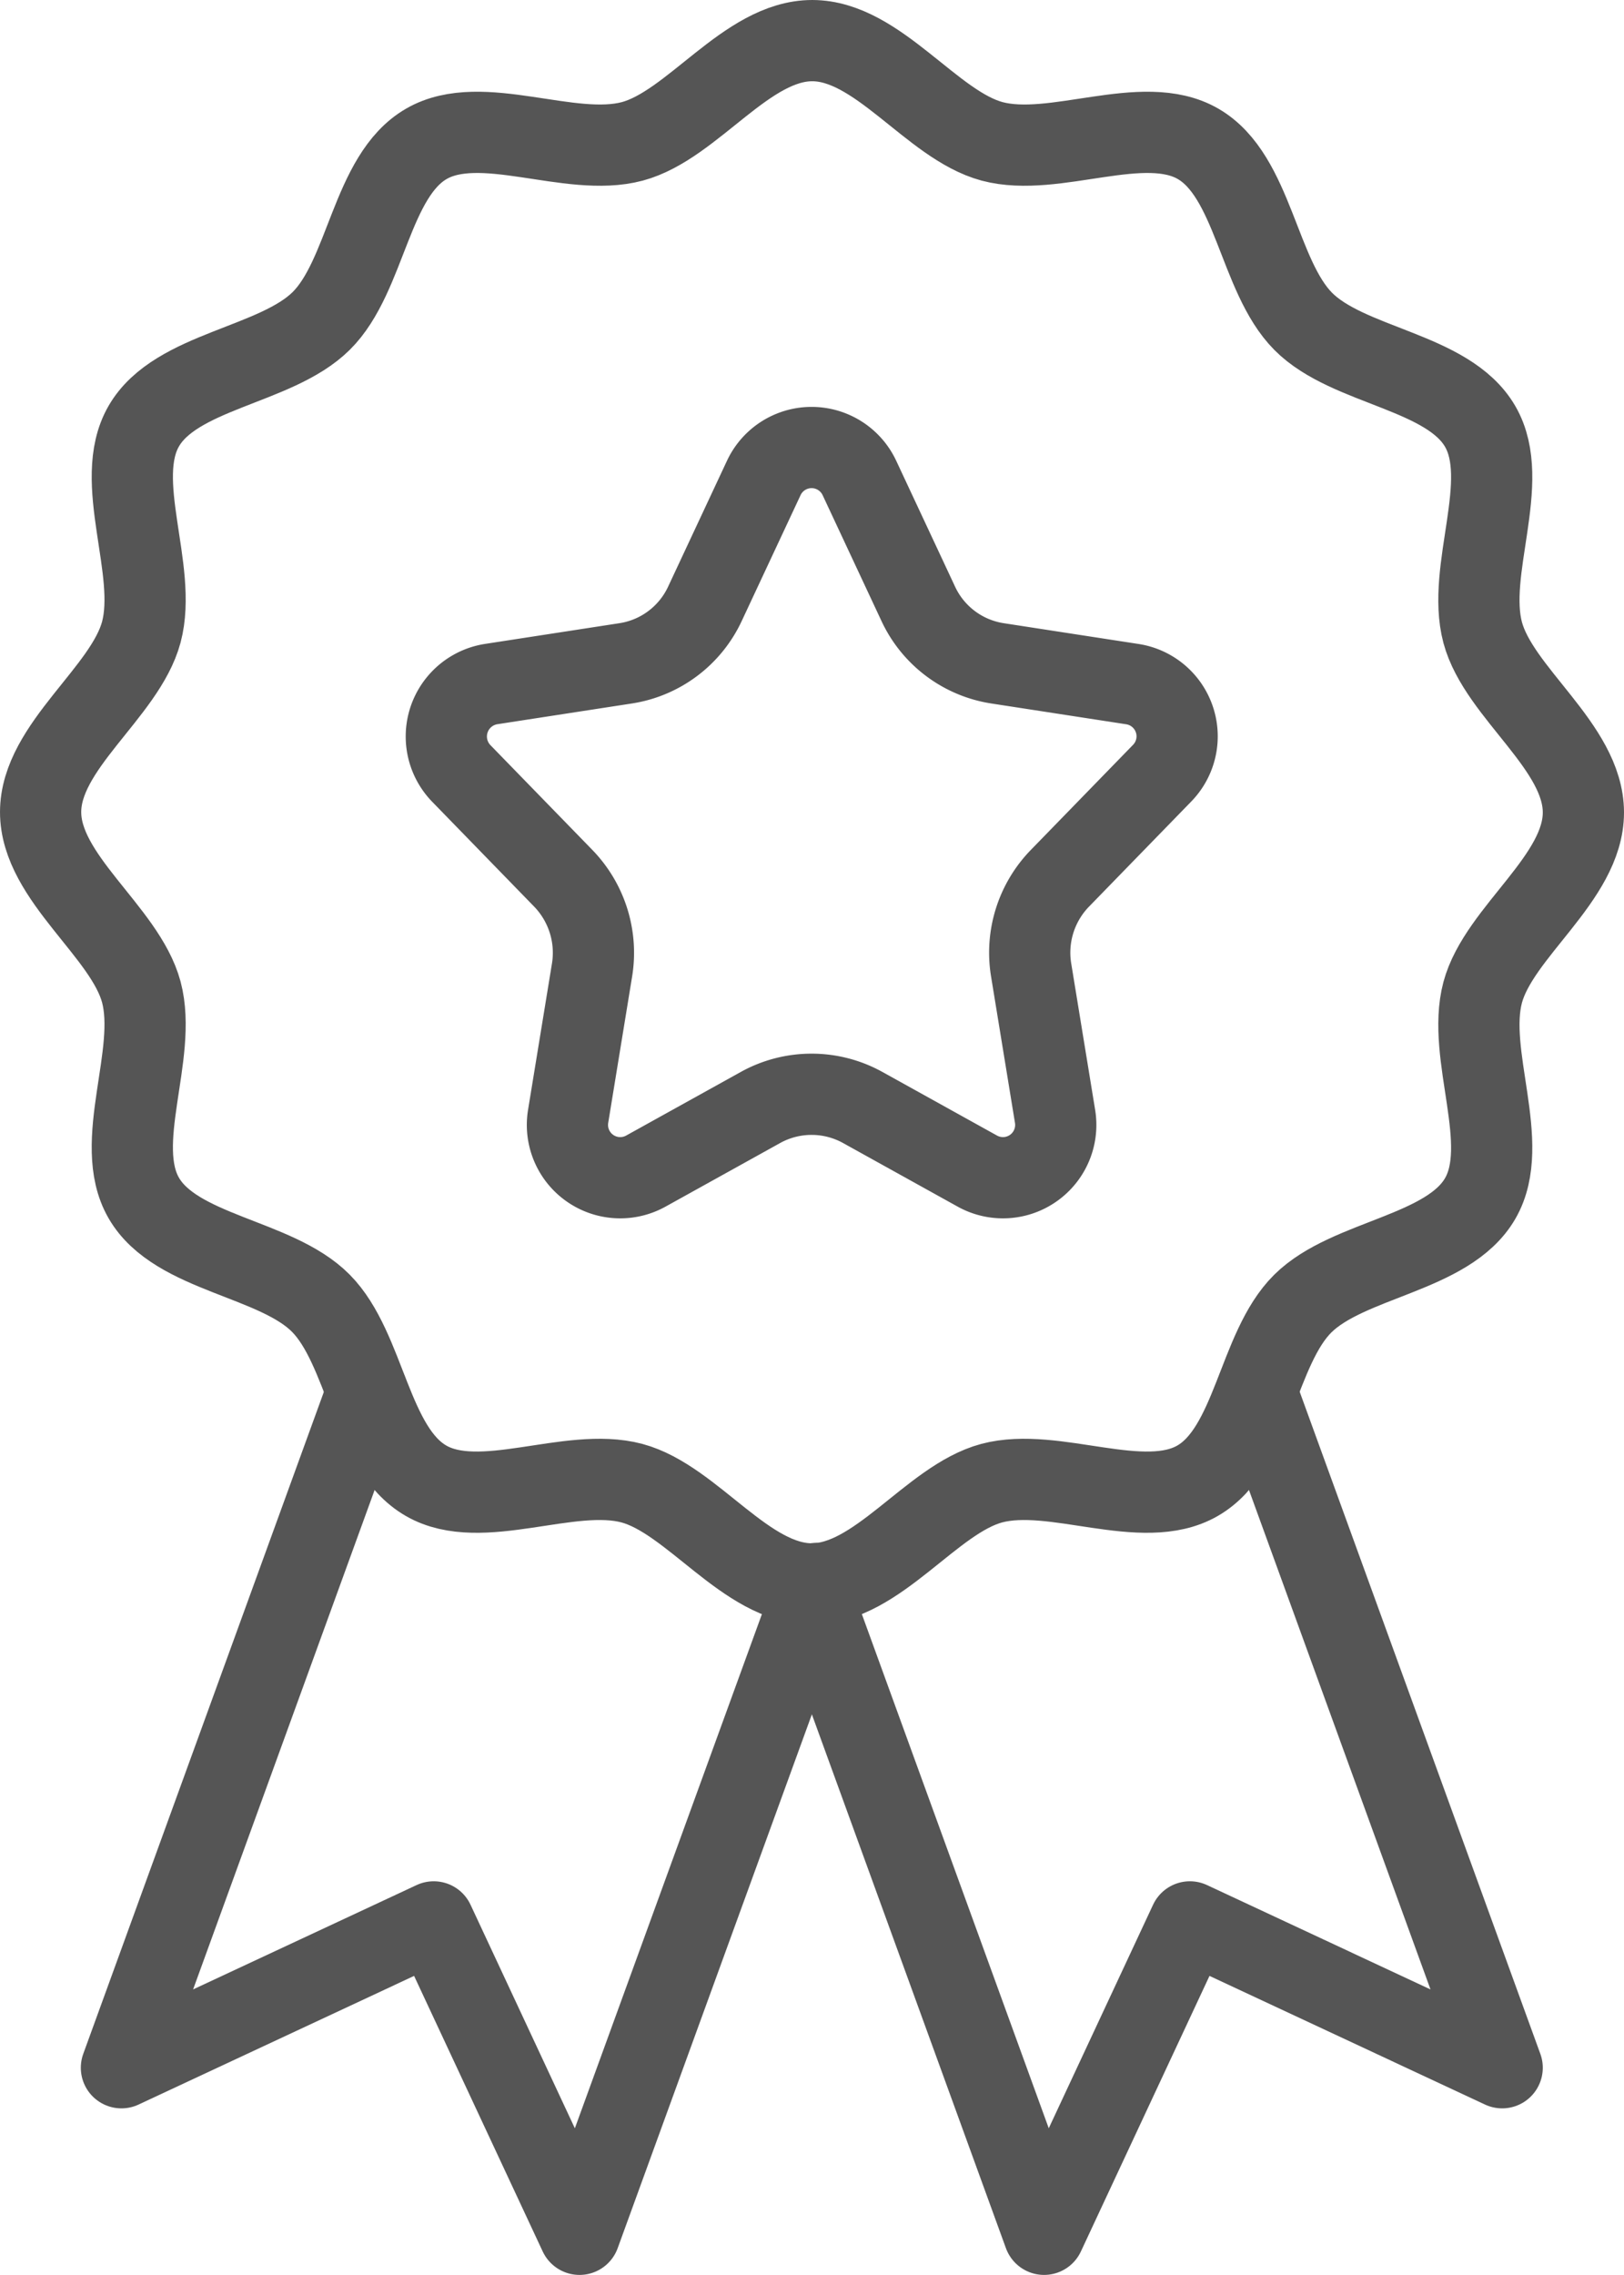 <?xml version="1.0" encoding="UTF-8"?>
<svg xmlns="http://www.w3.org/2000/svg" width="39.99" height="56" viewBox="0 0 39.99 56">
  <g id="Group_20876" data-name="Group 20876" transform="translate(-108.01 -310)">
    <path id="Path_21584" data-name="Path 21584" d="M147,330c0,1.62-2.08,2.94-2.48,4.43-.41,1.54.72,3.72-.06,5.07-.79,1.37-3.25,1.48-4.37,2.59s-1.22,3.57-2.59,4.36c-1.35.78-3.53-.35-5.07.06-1.49.4-2.81,2.48-4.43,2.48s-2.94-2.08-4.43-2.48c-1.54-.41-3.72.72-5.07-.06-1.37-.79-1.48-3.25-2.59-4.37s-3.57-1.22-4.36-2.59c-.78-1.35.35-3.53-.06-5.07-.4-1.49-2.48-2.81-2.48-4.43s2.08-2.94,2.48-4.43c.41-1.54-.72-3.72.06-5.07.79-1.37,3.25-1.48,4.37-2.59s1.22-3.57,2.59-4.36c1.35-.78,3.53.35,5.07-.06,1.49-.4,2.81-2.48,4.43-2.48s2.94,2.08,4.43,2.48c1.54.41,3.72-.72,5.07.06,1.37.79,1.48,3.25,2.59,4.37s3.57,1.22,4.36,2.59c.78,1.35-.35,3.53.06,5.07C144.92,327.06,147,328.38,147,330Z" fill="none" stroke="#555" stroke-linecap="round" stroke-linejoin="round" stroke-width="2"></path>
    <path id="Path_21585" data-name="Path 21585" d="M117.05,344.26,111,360.9l7.69-3.59,3.59,7.69,5.83-16.02" fill="none" stroke="#555" stroke-linecap="round" stroke-linejoin="round" stroke-width="2"></path>
    <path id="Path_21586" data-name="Path 21586" d="M128,349.27,133.72,365l3.59-7.69L145,360.9l-6.05-16.64" fill="none" stroke="#555" stroke-linecap="round" stroke-linejoin="round" stroke-width="2"></path>
    <path id="Path_21587" data-name="Path 21587" d="M126.74,337.26l-2.83,1.57a1.3,1.3,0,0,1-1.91-1.35l.59-3.61a2.636,2.636,0,0,0-.71-2.25l-2.51-2.58a1.306,1.306,0,0,1,.73-2.2l3.31-.51a2.588,2.588,0,0,0,1.96-1.47l1.45-3.1a1.3,1.3,0,0,1,2.35,0l1.45,3.1a2.588,2.588,0,0,0,1.96,1.47l3.31.51a1.3,1.3,0,0,1,.73,2.2l-2.51,2.58a2.626,2.626,0,0,0-.71,2.25l.59,3.61a1.3,1.3,0,0,1-1.91,1.35l-2.83-1.57a2.6,2.6,0,0,0-2.51,0Z" fill="none" stroke="#555" stroke-linejoin="round" stroke-width="2"></path>
  </g>
</svg>
